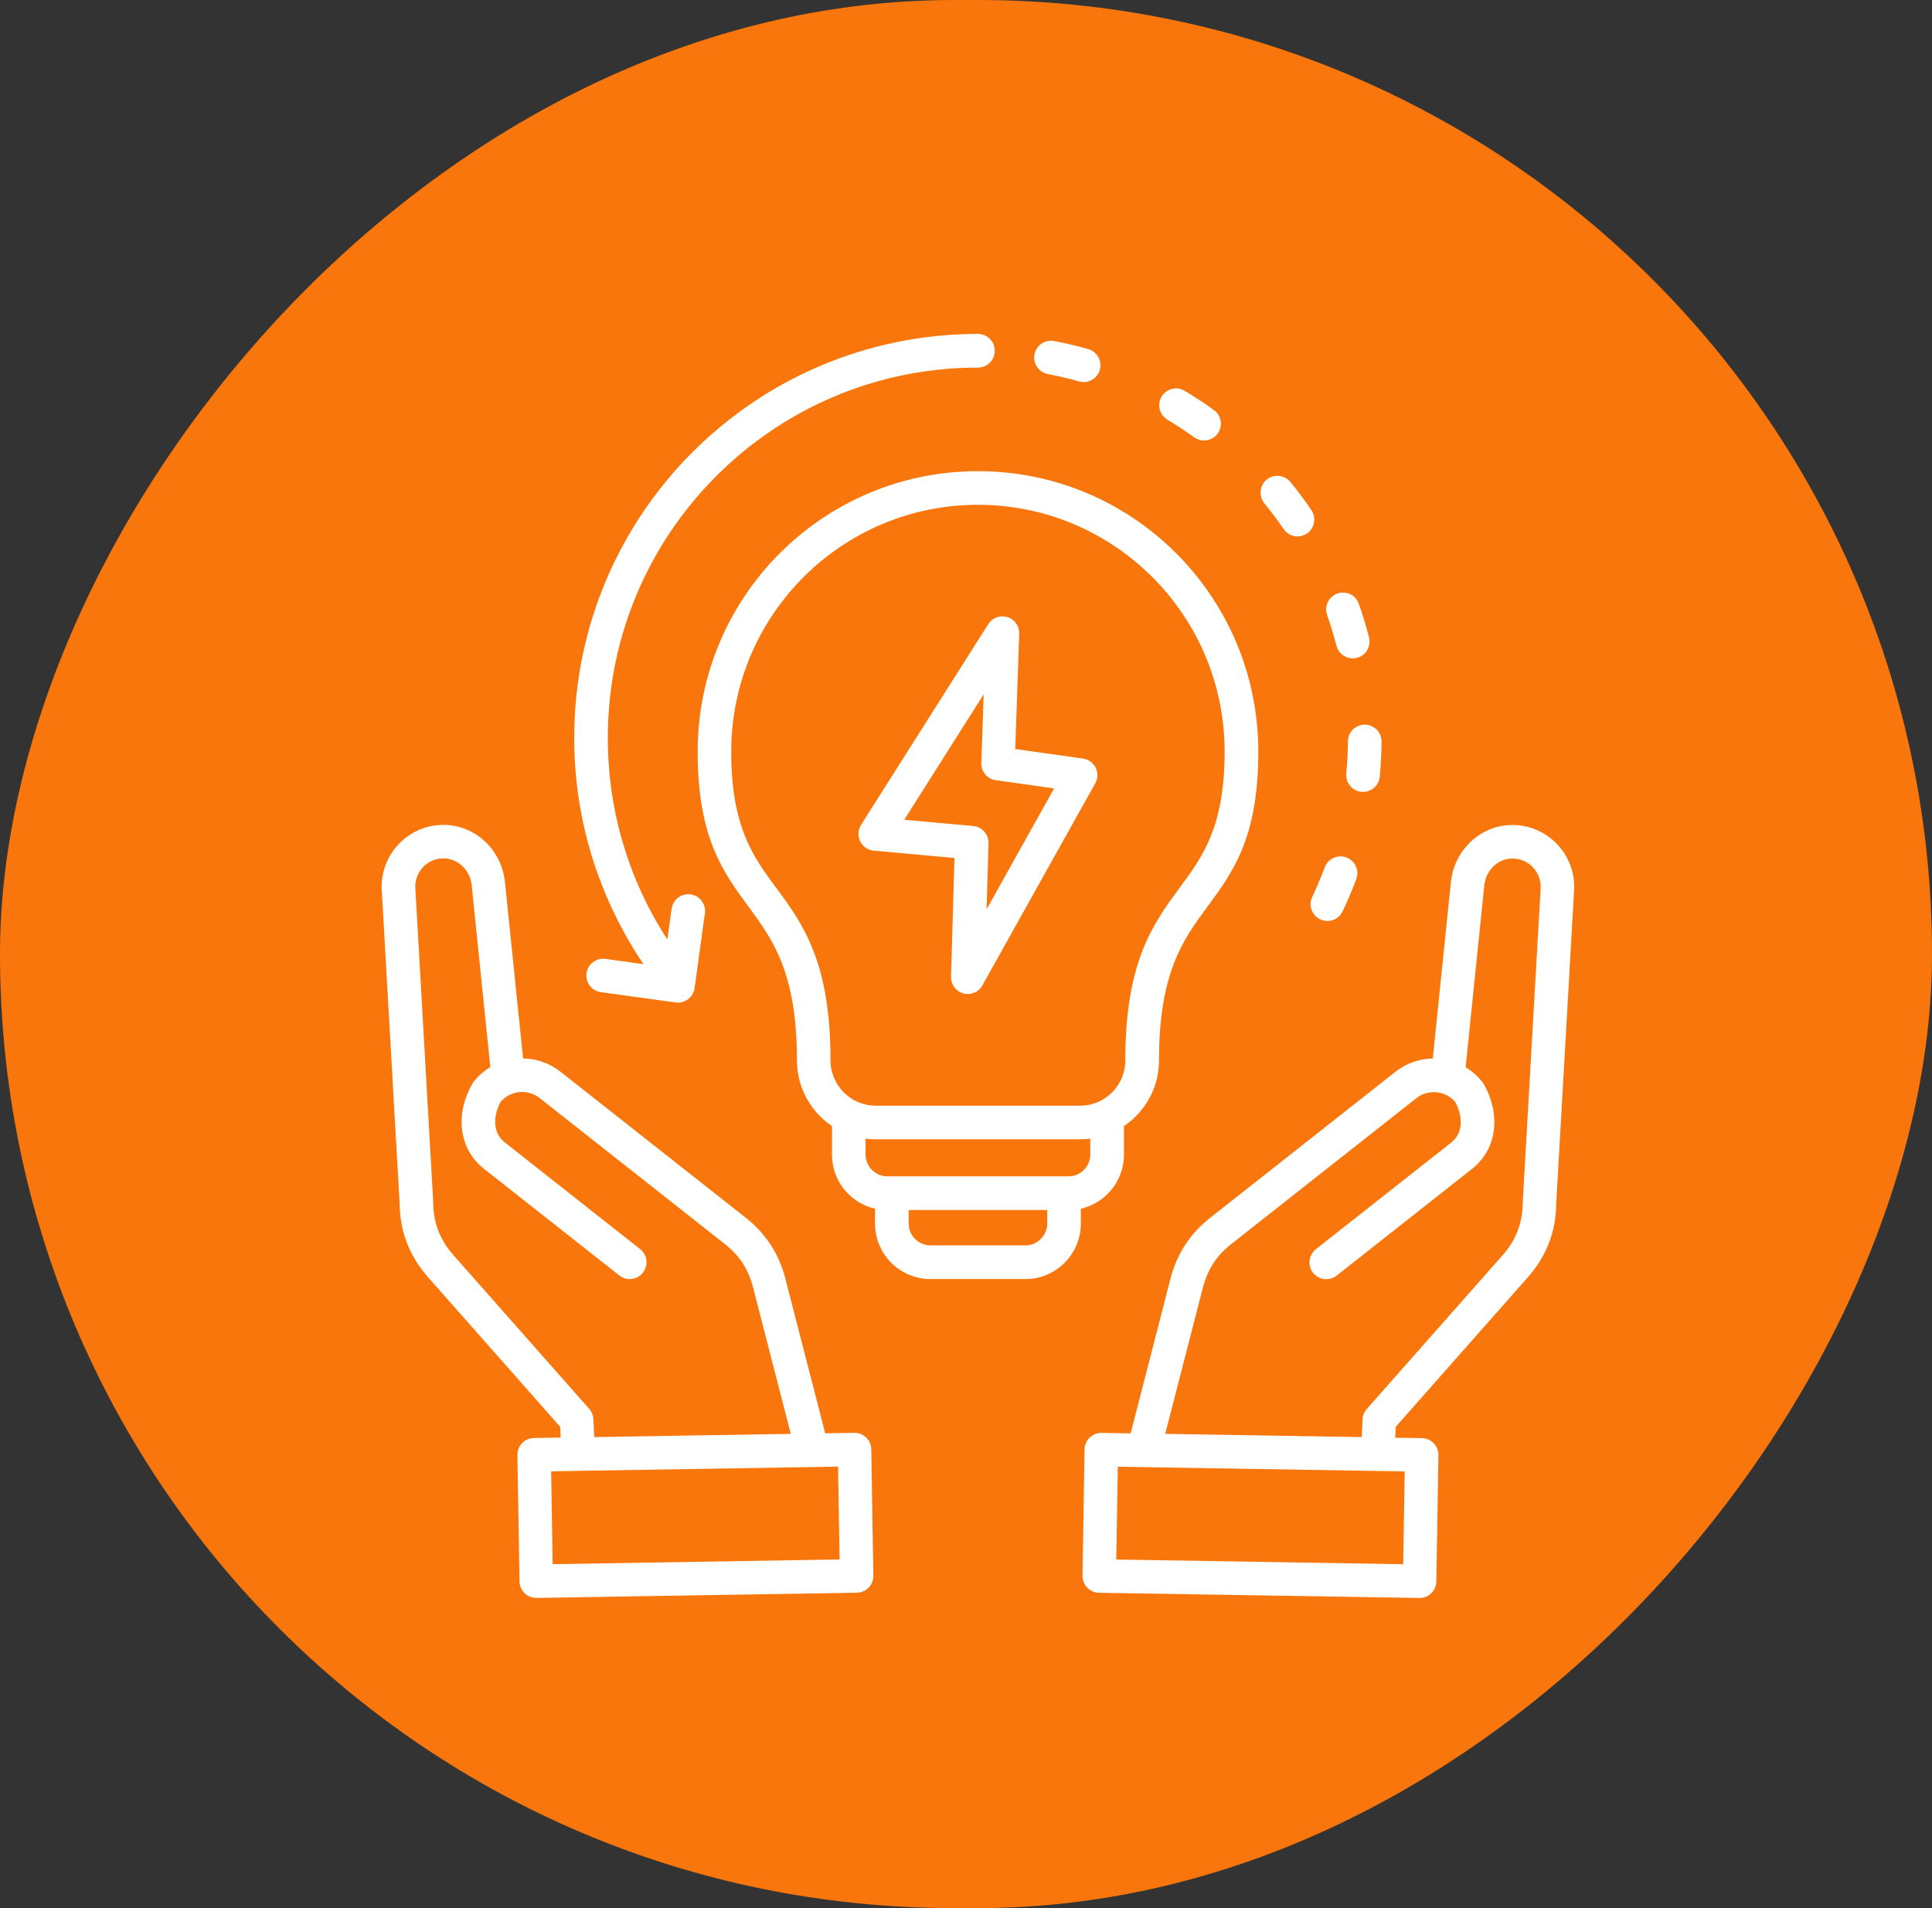 <svg width="81" height="80" viewBox="0 0 81 80" fill="none" xmlns="http://www.w3.org/2000/svg">
<rect x="0" y="0" width="81" height="80" fill="#333333" stroke="none"/>
<rect width="81" height="80" rx="40" transform="matrix(-1 0 0 1 81 0)" fill="#F8760B"/>
<path fill-rule="evenodd" clip-rule="evenodd" d="M23.171 65.58L35.2 65.382L35.135 61.49L24.277 61.667H24.268C24.252 61.669 24.236 61.669 24.222 61.669L23.107 61.688L23.171 65.58ZM24.909 60.252L33.154 60.117L31.574 53.981C31.477 53.604 31.335 53.268 31.14 52.967H31.142L31.14 52.964C30.951 52.672 30.703 52.405 30.392 52.159L22.622 46.035C22.367 45.835 22.052 45.757 21.75 45.791C21.463 45.826 21.187 45.964 20.989 46.199C20.812 46.523 20.732 46.873 20.771 47.192C20.803 47.462 20.927 47.712 21.16 47.894L26.836 52.369C27.142 52.608 27.195 53.052 26.953 53.358C26.714 53.664 26.27 53.717 25.965 53.475L20.288 49.001C19.739 48.568 19.445 47.984 19.371 47.356C19.295 46.718 19.454 46.04 19.801 45.442C19.817 45.412 19.835 45.384 19.856 45.359C20.056 45.103 20.295 44.897 20.557 44.74L19.776 37.12C19.741 36.78 19.582 36.481 19.348 36.276C19.125 36.081 18.833 35.97 18.514 35.991C18.189 36.011 17.904 36.163 17.704 36.391C17.504 36.619 17.392 36.925 17.412 37.252L17.415 37.275L18.162 50.378C18.164 50.401 18.164 50.424 18.162 50.447C18.169 50.857 18.24 51.239 18.375 51.595C18.516 51.961 18.725 52.301 19.005 52.619L24.705 59.07C24.815 59.196 24.872 59.35 24.879 59.504L24.914 60.245L24.909 60.252ZM35.924 66.777L22.493 66.995C22.105 67.002 21.787 66.691 21.78 66.303L21.693 61.005C21.686 60.616 21.997 60.298 22.385 60.291L23.505 60.273L23.484 59.818L17.95 53.553C17.553 53.102 17.256 52.619 17.056 52.099C16.863 51.593 16.762 51.048 16.755 50.463L16.008 37.357L16.005 37.341C15.96 36.633 16.208 35.965 16.645 35.468C17.084 34.969 17.711 34.636 18.422 34.59C19.127 34.544 19.776 34.79 20.27 35.222C20.764 35.657 21.1 36.281 21.171 36.982L21.93 44.376C22.477 44.385 23.029 44.565 23.491 44.928L31.262 51.052C31.687 51.386 32.034 51.768 32.317 52.202H32.319C32.597 52.63 32.8 53.104 32.935 53.636L34.597 60.093L35.816 60.073C36.204 60.066 36.522 60.376 36.529 60.765L36.616 66.063C36.623 66.452 36.312 66.77 35.924 66.777ZM48.846 60.116L57.091 60.252L57.125 59.511C57.132 59.355 57.19 59.201 57.3 59.077L62.999 52.626C63.28 52.308 63.489 51.97 63.629 51.602C63.765 51.245 63.836 50.861 63.843 50.454C63.841 50.431 63.841 50.408 63.843 50.385L64.59 37.281L64.592 37.258C64.613 36.932 64.5 36.628 64.3 36.398C64.1 36.17 63.815 36.018 63.491 35.998C63.172 35.977 62.88 36.087 62.657 36.283C62.422 36.488 62.264 36.787 62.229 37.127L61.447 44.747C61.709 44.903 61.949 45.11 62.149 45.366C62.169 45.391 62.188 45.419 62.204 45.449C62.551 46.044 62.707 46.723 62.634 47.362C62.558 47.991 62.266 48.573 61.716 49.007L56.04 53.482C55.734 53.721 55.293 53.668 55.051 53.365C54.81 53.059 54.865 52.617 55.169 52.375L60.845 47.901C61.077 47.717 61.201 47.468 61.234 47.199C61.27 46.882 61.19 46.53 61.015 46.205C60.817 45.971 60.541 45.833 60.254 45.798C59.953 45.761 59.638 45.84 59.383 46.042L51.612 52.166C51.302 52.41 51.056 52.676 50.865 52.971L50.863 52.973H50.865C50.672 53.275 50.527 53.611 50.431 53.988L48.851 60.123L48.846 60.116ZM59.507 66.997L46.076 66.779C45.688 66.772 45.38 66.452 45.384 66.066L45.471 60.768C45.478 60.379 45.798 60.071 46.184 60.075L47.403 60.096L49.065 53.638C49.2 53.109 49.403 52.635 49.681 52.205H49.683C49.964 51.77 50.313 51.391 50.739 51.057L58.509 44.933C58.971 44.57 59.521 44.388 60.07 44.381L60.829 36.987C60.9 36.285 61.236 35.662 61.73 35.227C62.222 34.794 62.87 34.548 63.578 34.594C64.291 34.64 64.919 34.974 65.355 35.473C65.792 35.972 66.041 36.637 65.995 37.346L65.992 37.362L65.245 50.468C65.236 51.053 65.137 51.598 64.944 52.104C64.744 52.624 64.447 53.107 64.05 53.558L58.516 59.822L58.495 60.278L59.615 60.296C60.003 60.303 60.312 60.623 60.307 61.009L60.219 66.308C60.213 66.696 59.893 67.004 59.507 67L59.507 66.997ZM46.8 65.385L58.829 65.583L58.893 61.69L57.778 61.672H57.732H57.723L46.865 61.495L46.8 65.387L46.8 65.385ZM48.313 24.194C50.184 26.067 51.343 28.655 51.343 31.512C51.343 34.664 50.423 35.913 49.478 37.192C48.343 38.731 47.179 40.312 47.179 44.462C47.179 44.984 46.966 45.458 46.623 45.801C46.281 46.146 45.807 46.358 45.285 46.358H36.715C36.193 46.358 35.719 46.144 35.377 45.801C35.034 45.458 34.82 44.984 34.82 44.462C34.82 40.312 33.657 38.733 32.521 37.192L32.519 37.194C31.576 35.915 30.657 34.666 30.657 31.514C30.657 28.657 31.816 26.069 33.687 24.196C35.558 22.324 38.145 21.164 41 21.164C43.856 21.164 46.442 22.324 48.313 24.196L48.313 24.194ZM36.289 47.74V48.407C36.289 48.657 36.392 48.885 36.558 49.051C36.723 49.217 36.951 49.32 37.202 49.32H44.797C45.048 49.32 45.276 49.217 45.441 49.051C45.607 48.885 45.71 48.657 45.71 48.407V47.74C45.57 47.758 45.43 47.767 45.285 47.767H36.714C36.569 47.767 36.427 47.758 36.289 47.74ZM38.096 50.733V51.301C38.096 51.552 38.199 51.779 38.365 51.945C38.53 52.111 38.758 52.214 39.009 52.214H42.993C43.243 52.214 43.471 52.111 43.636 51.945C43.802 51.779 43.906 51.552 43.906 51.301V50.733H38.096ZM45.315 50.675V51.301C45.315 51.94 45.053 52.522 44.635 52.943C44.214 53.364 43.632 53.627 42.993 53.627H39.009C38.37 53.627 37.788 53.364 37.367 52.946C36.947 52.525 36.687 51.943 36.687 51.303V50.677C36.255 50.578 35.866 50.358 35.563 50.054C35.142 49.633 34.882 49.051 34.882 48.411V47.213C34.703 47.093 34.535 46.955 34.383 46.801C33.785 46.203 33.413 45.375 33.413 44.464C33.413 40.771 32.39 39.384 31.395 38.031V38.029C30.309 36.557 29.25 35.121 29.25 31.514C29.25 28.266 30.565 25.326 32.691 23.198C34.818 21.07 37.756 19.754 41.002 19.754C44.248 19.754 47.187 21.07 49.313 23.198C51.44 25.326 52.755 28.266 52.755 31.514C52.755 35.124 51.695 36.559 50.61 38.031C49.612 39.384 48.591 40.769 48.591 44.464C48.591 45.375 48.221 46.201 47.621 46.801C47.469 46.953 47.301 47.091 47.122 47.213V48.411C47.122 49.051 46.86 49.633 46.439 50.054C46.136 50.358 45.747 50.579 45.315 50.678L45.315 50.675ZM44.193 33.055L41.747 32.71C41.395 32.662 41.129 32.354 41.142 31.99L41.241 29.112L37.91 34.369L40.793 34.631C41.165 34.659 41.455 34.974 41.444 35.351L41.363 38.126L44.195 33.053L44.193 33.055ZM42.565 31.404L42.729 26.623C42.756 26.365 42.639 26.101 42.404 25.951C42.076 25.742 41.641 25.841 41.432 26.17L36.098 34.585L36.101 34.587C36.043 34.679 36.004 34.785 35.995 34.9C35.96 35.287 36.245 35.63 36.632 35.664L40.016 35.972L39.873 40.93C39.859 41.19 39.99 41.45 40.234 41.586C40.572 41.774 41.002 41.652 41.188 41.312L45.901 32.874C45.952 32.791 45.986 32.699 46.002 32.597C46.055 32.213 45.786 31.857 45.402 31.804L42.565 31.404ZM45.244 15.995C45.791 16.144 46.283 15.622 46.099 15.084C46.021 14.865 45.846 14.697 45.623 14.635C45.15 14.502 44.678 14.391 44.195 14.297C43.639 14.193 43.195 14.745 43.416 15.268C43.51 15.484 43.699 15.638 43.931 15.682C44.375 15.767 44.809 15.87 45.246 15.992L45.244 15.995ZM50.072 18.337C50.43 18.594 50.934 18.461 51.12 18.063C51.263 17.755 51.168 17.389 50.892 17.191C50.495 16.903 50.085 16.636 49.665 16.383C49.451 16.257 49.203 16.252 48.982 16.363C48.49 16.62 48.471 17.311 48.945 17.596C49.331 17.828 49.706 18.074 50.072 18.339L50.072 18.337ZM53.817 22.183C54.123 22.622 54.773 22.583 55.024 22.109C55.143 21.875 55.127 21.603 54.98 21.385C54.704 20.98 54.408 20.584 54.097 20.204C53.932 20.004 53.676 19.915 53.421 19.961C52.895 20.064 52.67 20.688 53.01 21.104C53.293 21.449 53.566 21.813 53.817 22.181L53.817 22.183ZM56.033 27.076C56.162 27.564 56.739 27.762 57.141 27.46C57.369 27.283 57.47 27 57.396 26.72C57.274 26.246 57.134 25.772 56.969 25.312C56.778 24.778 56.07 24.677 55.734 25.135C55.596 25.326 55.564 25.565 55.64 25.786C55.789 26.211 55.918 26.639 56.031 27.076L56.033 27.076ZM56.444 32.429C56.394 32.97 56.943 33.361 57.438 33.138C57.67 33.03 57.822 32.818 57.847 32.563C57.893 32.075 57.918 31.585 57.923 31.093C57.927 30.548 57.339 30.205 56.865 30.476C56.647 30.605 56.516 30.828 56.513 31.081C56.509 31.53 56.486 31.981 56.444 32.429ZM55.014 37.606C55.208 37.199 55.382 36.787 55.541 36.363C55.624 36.145 55.801 35.984 56.028 35.926C56.58 35.788 57.058 36.322 56.863 36.856C56.691 37.316 56.5 37.767 56.288 38.211C56.175 38.448 55.948 38.6 55.686 38.613C55.155 38.634 54.787 38.089 55.014 37.606ZM28.16 38.098C28.213 37.714 28.569 37.445 28.953 37.498C29.337 37.551 29.606 37.907 29.553 38.291L29.144 41.266C29.141 41.294 29.137 41.319 29.132 41.344L29.121 41.429C29.068 41.813 28.712 42.083 28.328 42.03L25.189 41.597C24.805 41.544 24.537 41.188 24.589 40.803C24.642 40.419 24.999 40.15 25.383 40.203L26.978 40.424C26.187 39.255 25.537 37.978 25.054 36.623C24.419 34.845 24.074 32.929 24.074 30.937C24.074 26.26 25.969 22.024 29.031 18.96C32.093 15.896 36.326 14 41 14C41.388 14 41.706 14.315 41.706 14.706C41.706 15.095 41.391 15.412 41 15.412C36.714 15.412 32.836 17.149 30.029 19.961C27.222 22.77 25.483 26.65 25.483 30.939C25.483 32.773 25.799 34.528 26.38 36.159C26.787 37.305 27.327 38.388 27.98 39.391L28.157 38.101L28.16 38.098Z" fill="white"/>
</svg>

